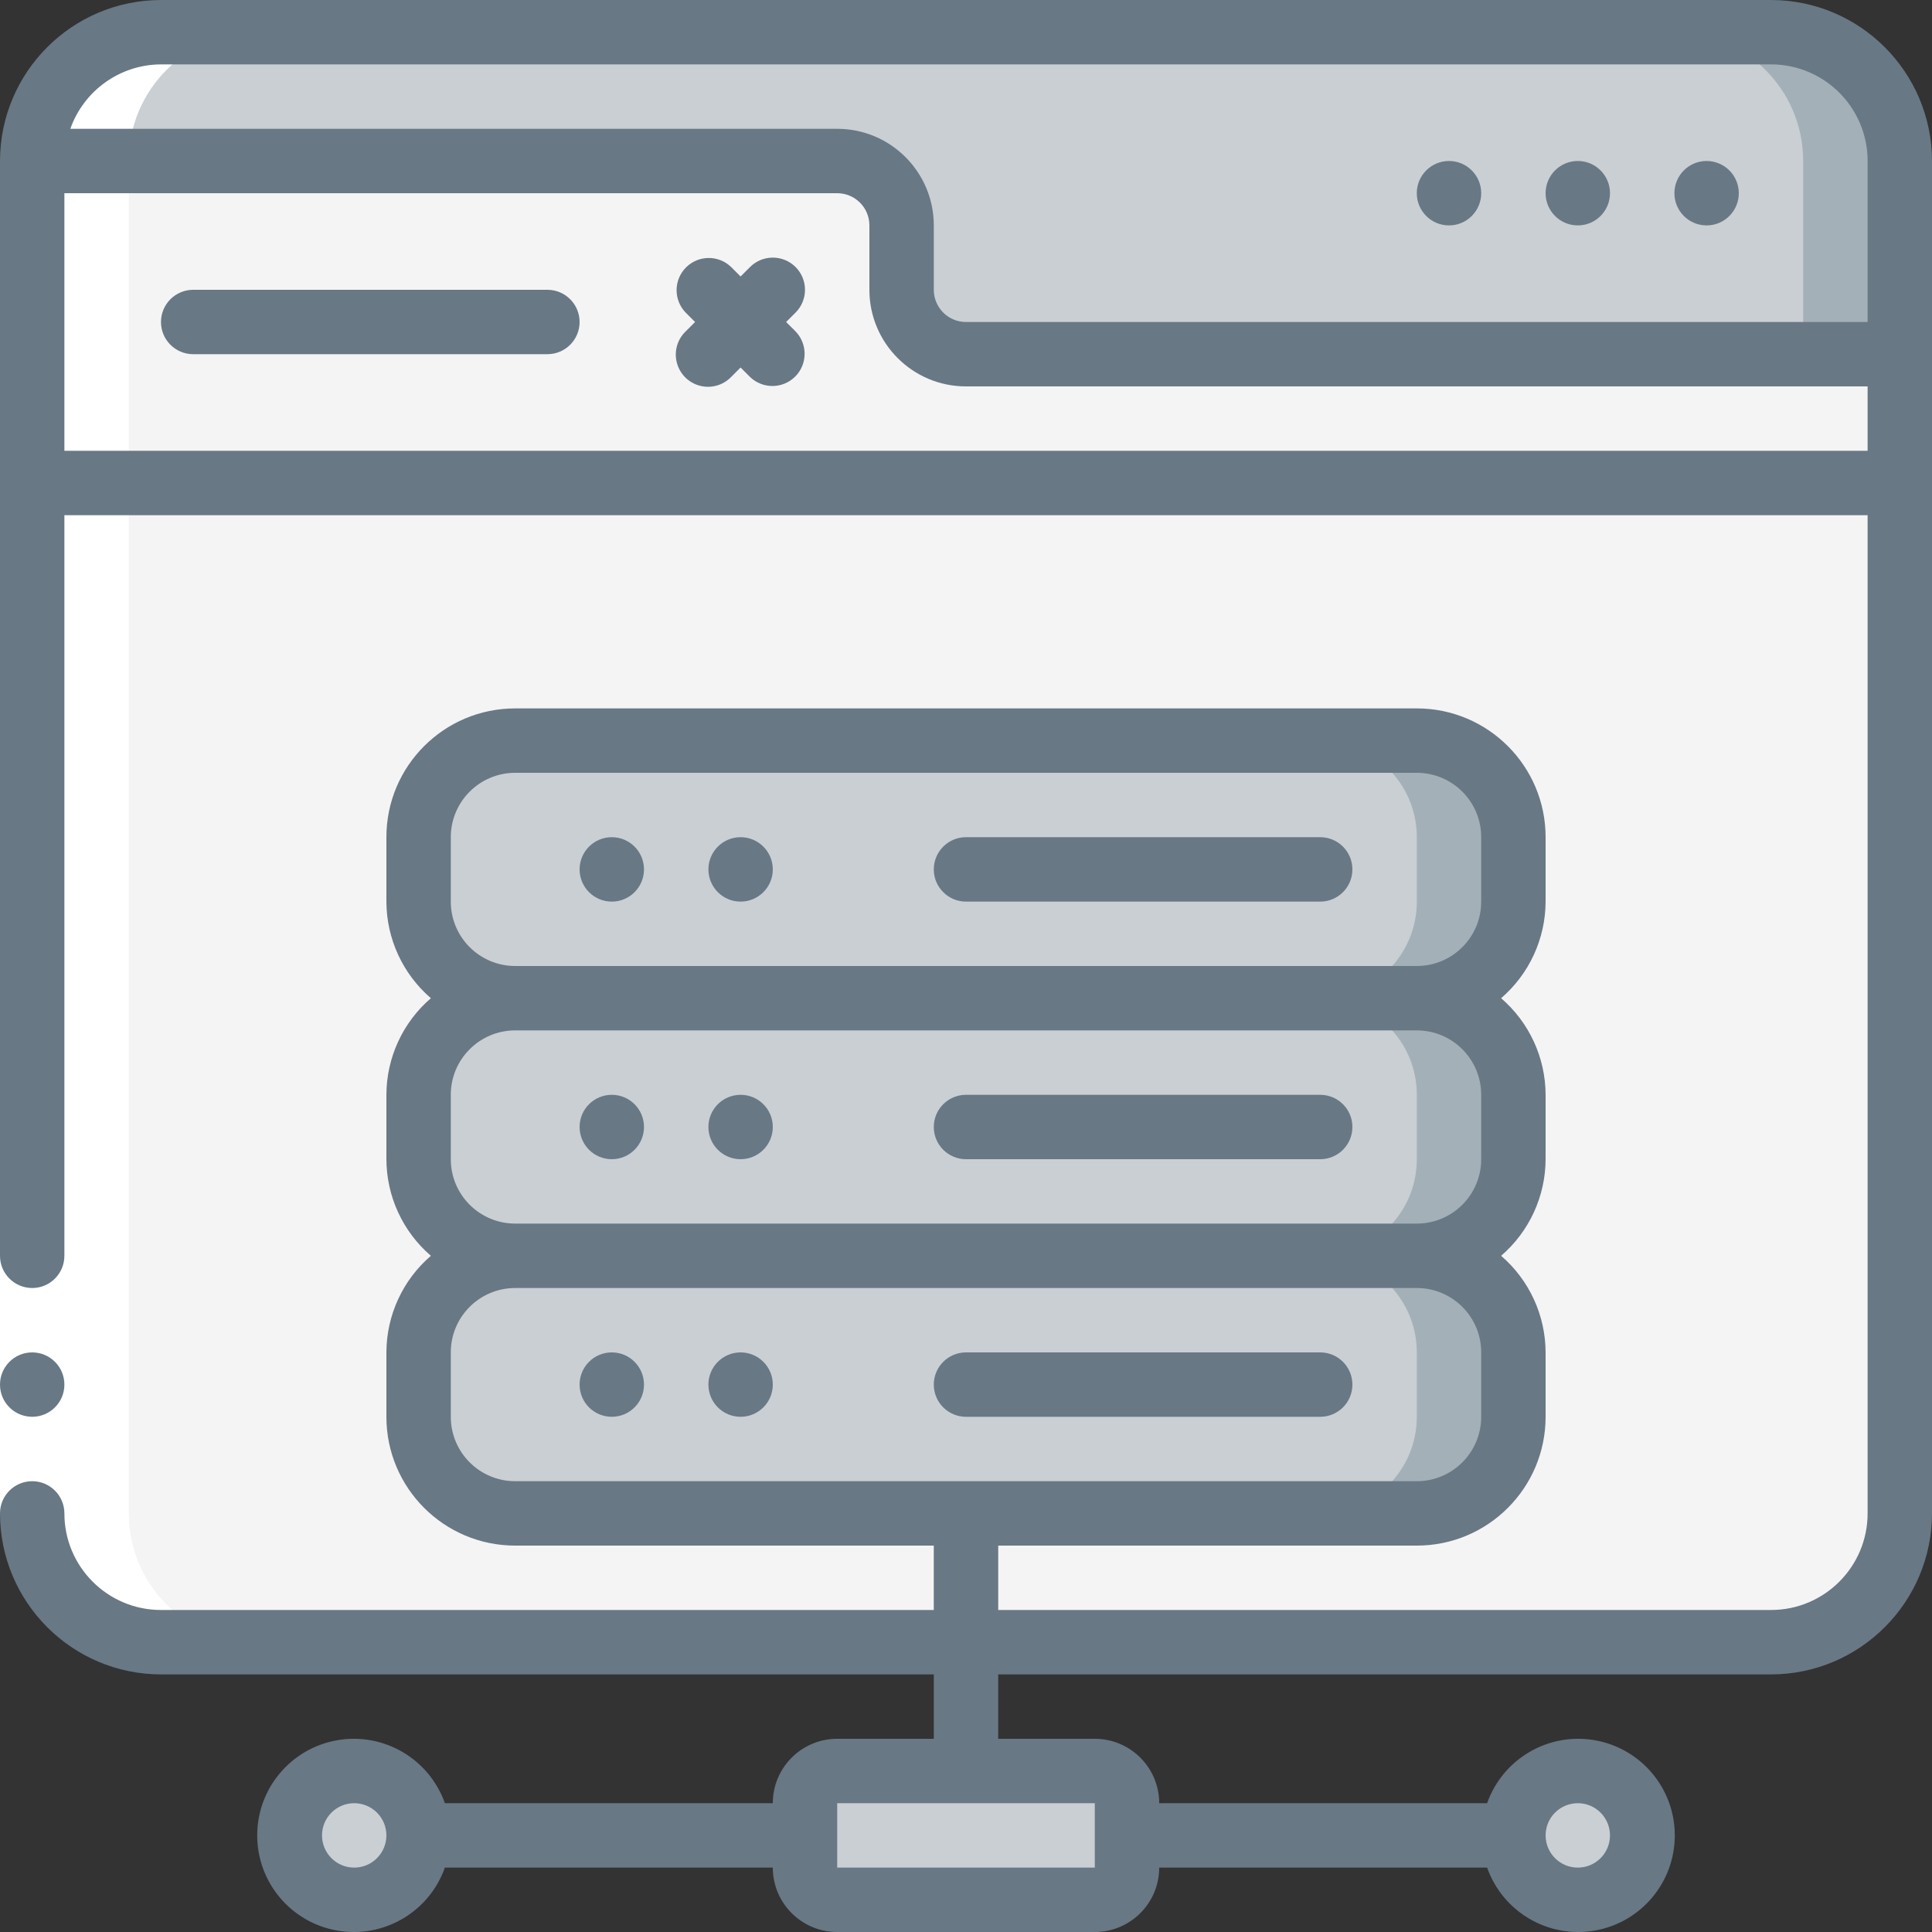 <svg width="70" height="70" viewBox="0 0 70 70" fill="none" xmlns="http://www.w3.org/2000/svg">
<rect x="0" y="0" width="70" height="70" fill="#333333" stroke="none"/>
<g clip-path="url(#clip0_39_64355)">
<path d="M68.833 5.833V12.833H35C33.713 12.829 32.671 11.787 32.667 10.5V8.167C32.663 6.88 31.62 5.837 30.333 5.833H1.167C1.167 3.256 3.256 1.167 5.833 1.167H64.167C66.744 1.167 68.833 3.256 68.833 5.833Z" fill="#C9CFD3"/>
<path d="M64.167 1.167H60.667C63.244 1.167 65.333 3.256 65.333 5.833V12.833H68.833V5.833C68.833 3.256 66.744 1.167 64.167 1.167Z" fill="#A4B0B8"/>
<path d="M68.833 12.833V17.5H1.167V5.833H30.333C31.62 5.837 32.663 6.88 32.667 8.167V10.5C32.671 11.787 33.713 12.829 35 12.833H68.833Z" fill="#F4F4F4"/>
<path d="M65.334 12.833H68.834V17.5H65.334V12.833Z" fill="#F4F4F4"/>
<path d="M68.833 17.5V54.833C68.833 57.411 66.744 59.5 64.167 59.5H5.833C3.256 59.5 1.167 57.411 1.167 54.833V17.5H68.833Z" fill="#F4F4F4"/>
<path d="M65.333 17.5V54.833C65.333 57.411 63.244 59.5 60.667 59.5H64.167C66.744 59.5 68.833 57.411 68.833 54.833V17.5H65.333Z" fill="#F4F4F4"/>
<path d="M39.667 64.167H30.333C29.689 64.167 29.167 64.689 29.167 65.333V67.667C29.167 68.311 29.689 68.833 30.333 68.833H39.667C40.311 68.833 40.833 68.311 40.833 67.667V65.333C40.833 64.689 40.311 64.167 39.667 64.167Z" fill="#C9CFD3"/>
<path d="M51.333 45.5H18.667C16.734 45.5 15.167 47.067 15.167 49V51.333C15.167 53.266 16.734 54.833 18.667 54.833H51.333C53.266 54.833 54.833 53.266 54.833 51.333V49C54.833 47.067 53.266 45.5 51.333 45.5Z" fill="#C9CFD3"/>
<path d="M51.334 45.5H47.834C49.767 45.5 51.334 47.067 51.334 49V51.333C51.334 53.266 49.767 54.833 47.834 54.833H51.334C53.267 54.833 54.834 53.266 54.834 51.333V49C54.834 47.067 53.267 45.5 51.334 45.5Z" fill="#A4B0B8"/>
<path d="M51.333 36.167H18.667C16.734 36.167 15.167 37.734 15.167 39.667V42C15.167 43.933 16.734 45.5 18.667 45.5H51.333C53.266 45.5 54.833 43.933 54.833 42V39.667C54.833 37.734 53.266 36.167 51.333 36.167Z" fill="#C9CFD3"/>
<path d="M51.334 36.167H47.834C49.767 36.167 51.334 37.734 51.334 39.667V42C51.334 43.933 49.767 45.5 47.834 45.5H51.334C53.267 45.5 54.834 43.933 54.834 42V39.667C54.834 37.734 53.267 36.167 51.334 36.167Z" fill="#A4B0B8"/>
<path d="M51.333 26.833H18.667C16.734 26.833 15.167 28.4 15.167 30.333V32.667C15.167 34.6 16.734 36.167 18.667 36.167H51.333C53.266 36.167 54.833 34.6 54.833 32.667V30.333C54.833 28.4 53.266 26.833 51.333 26.833Z" fill="#C9CFD3"/>
<path d="M51.334 26.833H47.834C49.767 26.833 51.334 28.4 51.334 30.333V32.667C51.334 34.6 49.767 36.167 47.834 36.167H51.334C53.267 36.167 54.834 34.6 54.834 32.667V30.333C54.834 28.4 53.267 26.833 51.334 26.833Z" fill="#A4B0B8"/>
<path d="M12.833 68.833C14.122 68.833 15.167 67.789 15.167 66.5C15.167 65.211 14.122 64.167 12.833 64.167C11.545 64.167 10.5 65.211 10.5 66.5C10.5 67.789 11.545 68.833 12.833 68.833Z" fill="#C9CFD3"/>
<path d="M57.167 68.833C58.455 68.833 59.5 67.789 59.5 66.5C59.5 65.211 58.455 64.167 57.167 64.167C55.878 64.167 54.833 65.211 54.833 66.5C54.833 67.789 55.878 68.833 57.167 68.833Z" fill="#C9CFD3"/>
<path d="M5.833 59.5H9.333C6.756 59.5 4.667 57.411 4.667 54.833V5.833C4.667 3.256 6.756 1.167 9.333 1.167H5.833C3.256 1.167 1.167 3.256 1.167 5.833V54.833C1.167 57.411 3.256 59.5 5.833 59.5Z" fill="white"/>
<path d="M0 45.5H2.333V54.833H0V45.5Z" fill="white"/>
<path d="M19.833 10.5H7C6.356 10.5 5.833 11.022 5.833 11.667C5.833 12.311 6.356 12.833 7 12.833H19.833C20.478 12.833 21 12.311 21 11.667C21 11.022 20.478 10.5 19.833 10.5Z" fill="#687885"/>
<path d="M28.825 9.675C28.369 9.22 27.631 9.22 27.175 9.675L26.833 10.017L26.491 9.675C26.034 9.233 25.306 9.239 24.856 9.689C24.406 10.139 24.4 10.867 24.842 11.325L25.184 11.667L24.842 12.008C24.538 12.301 24.417 12.735 24.524 13.143C24.63 13.551 24.949 13.87 25.357 13.976C25.765 14.083 26.198 13.961 26.491 13.658L26.833 13.316L27.175 13.658C27.633 14.1 28.361 14.094 28.811 13.644C29.261 13.194 29.267 12.466 28.825 12.008L28.483 11.667L28.825 11.325C29.28 10.869 29.28 10.131 28.825 9.675Z" fill="#687885"/>
<path d="M61.833 8.167C62.478 8.167 63 7.644 63 7C63 6.356 62.478 5.833 61.833 5.833C61.189 5.833 60.667 6.356 60.667 7C60.667 7.644 61.189 8.167 61.833 8.167Z" fill="#687885"/>
<path d="M57.167 8.167C57.811 8.167 58.333 7.644 58.333 7C58.333 6.356 57.811 5.833 57.167 5.833C56.522 5.833 56 6.356 56 7C56 7.644 56.522 8.167 57.167 8.167Z" fill="#687885"/>
<path d="M52.5 8.167C53.144 8.167 53.667 7.644 53.667 7C53.667 6.356 53.144 5.833 52.5 5.833C51.856 5.833 51.333 6.356 51.333 7C51.333 7.644 51.856 8.167 52.5 8.167Z" fill="#687885"/>
<path d="M1.167 51.333C1.811 51.333 2.333 50.811 2.333 50.167C2.333 49.522 1.811 49 1.167 49C0.522 49 0 49.522 0 50.167C0 50.811 0.522 51.333 1.167 51.333Z" fill="#687885"/>
<path d="M64.167 0H5.833C2.613 0.004 0.004 2.613 0 5.833V45.5C0 46.144 0.522 46.667 1.167 46.667C1.811 46.667 2.333 46.144 2.333 45.5V18.667H67.667V54.833C67.667 56.766 66.1 58.333 64.167 58.333H36.167V56H51.333C53.911 56 56 53.911 56 51.333V49C55.996 47.655 55.407 46.377 54.388 45.5C55.407 44.623 55.996 43.345 56 42V39.667C55.996 38.321 55.407 37.044 54.388 36.167C55.407 35.289 55.996 34.012 56 32.667V30.333C56 27.756 53.911 25.667 51.333 25.667H18.667C16.089 25.667 14 27.756 14 30.333V32.667C14.004 34.012 14.592 35.289 15.612 36.167C14.592 37.044 14.004 38.321 14 39.667V42C14.004 43.345 14.592 44.623 15.612 45.5C14.592 46.377 14.004 47.655 14 49V51.333C14 53.911 16.089 56 18.667 56H33.833V58.333H5.833C3.9 58.333 2.333 56.766 2.333 54.833C2.333 54.189 1.811 53.667 1.167 53.667C0.522 53.667 0 54.189 0 54.833C0.004 58.053 2.613 60.663 5.833 60.667H33.833V63H30.333C29.045 63 28 64.045 28 65.333H16.119C15.55 63.726 13.907 62.762 12.227 63.05C10.547 63.339 9.319 64.795 9.319 66.5C9.319 68.205 10.547 69.661 12.227 69.95C13.907 70.238 15.55 69.274 16.119 67.667H28C28 68.955 29.045 70 30.333 70H39.667C40.955 70 42 68.955 42 67.667H53.881C54.45 69.274 56.093 70.238 57.773 69.95C59.453 69.661 60.681 68.205 60.681 66.5C60.681 64.795 59.453 63.339 57.773 63.05C56.093 62.762 54.45 63.726 53.881 65.333H42C42 64.045 40.955 63 39.667 63H36.167V60.667H64.167C67.387 60.663 69.996 58.053 70 54.833V5.833C69.996 2.613 67.387 0.004 64.167 0ZM16.333 32.667V30.333C16.333 29.045 17.378 28 18.667 28H51.333C52.622 28 53.667 29.045 53.667 30.333V32.667C53.667 33.955 52.622 35 51.333 35H18.667C17.378 35 16.333 33.955 16.333 32.667ZM16.333 42V39.667C16.333 38.378 17.378 37.333 18.667 37.333H51.333C52.622 37.333 53.667 38.378 53.667 39.667V42C53.667 43.289 52.622 44.333 51.333 44.333H18.667C17.378 44.333 16.333 43.289 16.333 42ZM16.333 51.333V49C16.333 47.711 17.378 46.667 18.667 46.667H51.333C52.622 46.667 53.667 47.711 53.667 49V51.333C53.667 52.622 52.622 53.667 51.333 53.667H18.667C17.378 53.667 16.333 52.622 16.333 51.333ZM12.833 67.667C12.189 67.667 11.667 67.144 11.667 66.5C11.667 65.856 12.189 65.333 12.833 65.333C13.478 65.333 14 65.856 14 66.5C14 67.144 13.478 67.667 12.833 67.667ZM57.167 65.333C57.811 65.333 58.333 65.856 58.333 66.5C58.333 67.144 57.811 67.667 57.167 67.667C56.522 67.667 56 67.144 56 66.5C56 65.856 56.522 65.333 57.167 65.333ZM39.667 67.667H30.333V65.333H39.667V67.667ZM5.833 2.333H64.167C66.1 2.333 67.667 3.9 67.667 5.833V11.667H35C34.356 11.667 33.833 11.144 33.833 10.5V8.167C33.833 6.234 32.266 4.667 30.333 4.667H2.548C3.041 3.273 4.355 2.339 5.833 2.333ZM2.333 16.333V7H30.333C30.978 7 31.5 7.522 31.5 8.167V10.5C31.5 12.433 33.067 14 35 14H67.667V16.333H2.333Z" fill="#687885"/>
<path d="M22.167 32.667C22.811 32.667 23.333 32.144 23.333 31.5C23.333 30.856 22.811 30.333 22.167 30.333C21.522 30.333 21 30.856 21 31.5C21 32.144 21.522 32.667 22.167 32.667Z" fill="#687885"/>
<path d="M26.833 32.667C27.478 32.667 28 32.144 28 31.5C28 30.856 27.478 30.333 26.833 30.333C26.189 30.333 25.667 30.856 25.667 31.5C25.667 32.144 26.189 32.667 26.833 32.667Z" fill="#687885"/>
<path d="M47.833 30.333H35C34.356 30.333 33.833 30.856 33.833 31.5C33.833 32.144 34.356 32.667 35 32.667H47.833C48.478 32.667 49 32.144 49 31.5C49 30.856 48.478 30.333 47.833 30.333Z" fill="#687885"/>
<path d="M22.167 42C22.811 42 23.333 41.478 23.333 40.833C23.333 40.189 22.811 39.667 22.167 39.667C21.522 39.667 21 40.189 21 40.833C21 41.478 21.522 42 22.167 42Z" fill="#687885"/>
<path d="M26.833 42C27.478 42 28 41.478 28 40.833C28 40.189 27.478 39.667 26.833 39.667C26.189 39.667 25.667 40.189 25.667 40.833C25.667 41.478 26.189 42 26.833 42Z" fill="#687885"/>
<path d="M47.833 39.667H35C34.356 39.667 33.833 40.189 33.833 40.833C33.833 41.478 34.356 42 35 42H47.833C48.478 42 49 41.478 49 40.833C49 40.189 48.478 39.667 47.833 39.667Z" fill="#687885"/>
<path d="M22.167 51.333C22.811 51.333 23.333 50.811 23.333 50.167C23.333 49.522 22.811 49 22.167 49C21.522 49 21 49.522 21 50.167C21 50.811 21.522 51.333 22.167 51.333Z" fill="#687885"/>
<path d="M26.833 51.333C27.478 51.333 28 50.811 28 50.167C28 49.522 27.478 49 26.833 49C26.189 49 25.667 49.522 25.667 50.167C25.667 50.811 26.189 51.333 26.833 51.333Z" fill="#687885"/>
<path d="M47.833 49H35C34.356 49 33.833 49.522 33.833 50.167C33.833 50.811 34.356 51.333 35 51.333H47.833C48.478 51.333 49 50.811 49 50.167C49 49.522 48.478 49 47.833 49Z" fill="#687885"/>
</g>
<defs>
<clipPath id="clip0_39_64355">
<rect width="70" height="70" fill="white"/>
</clipPath>
</defs>
</svg>
